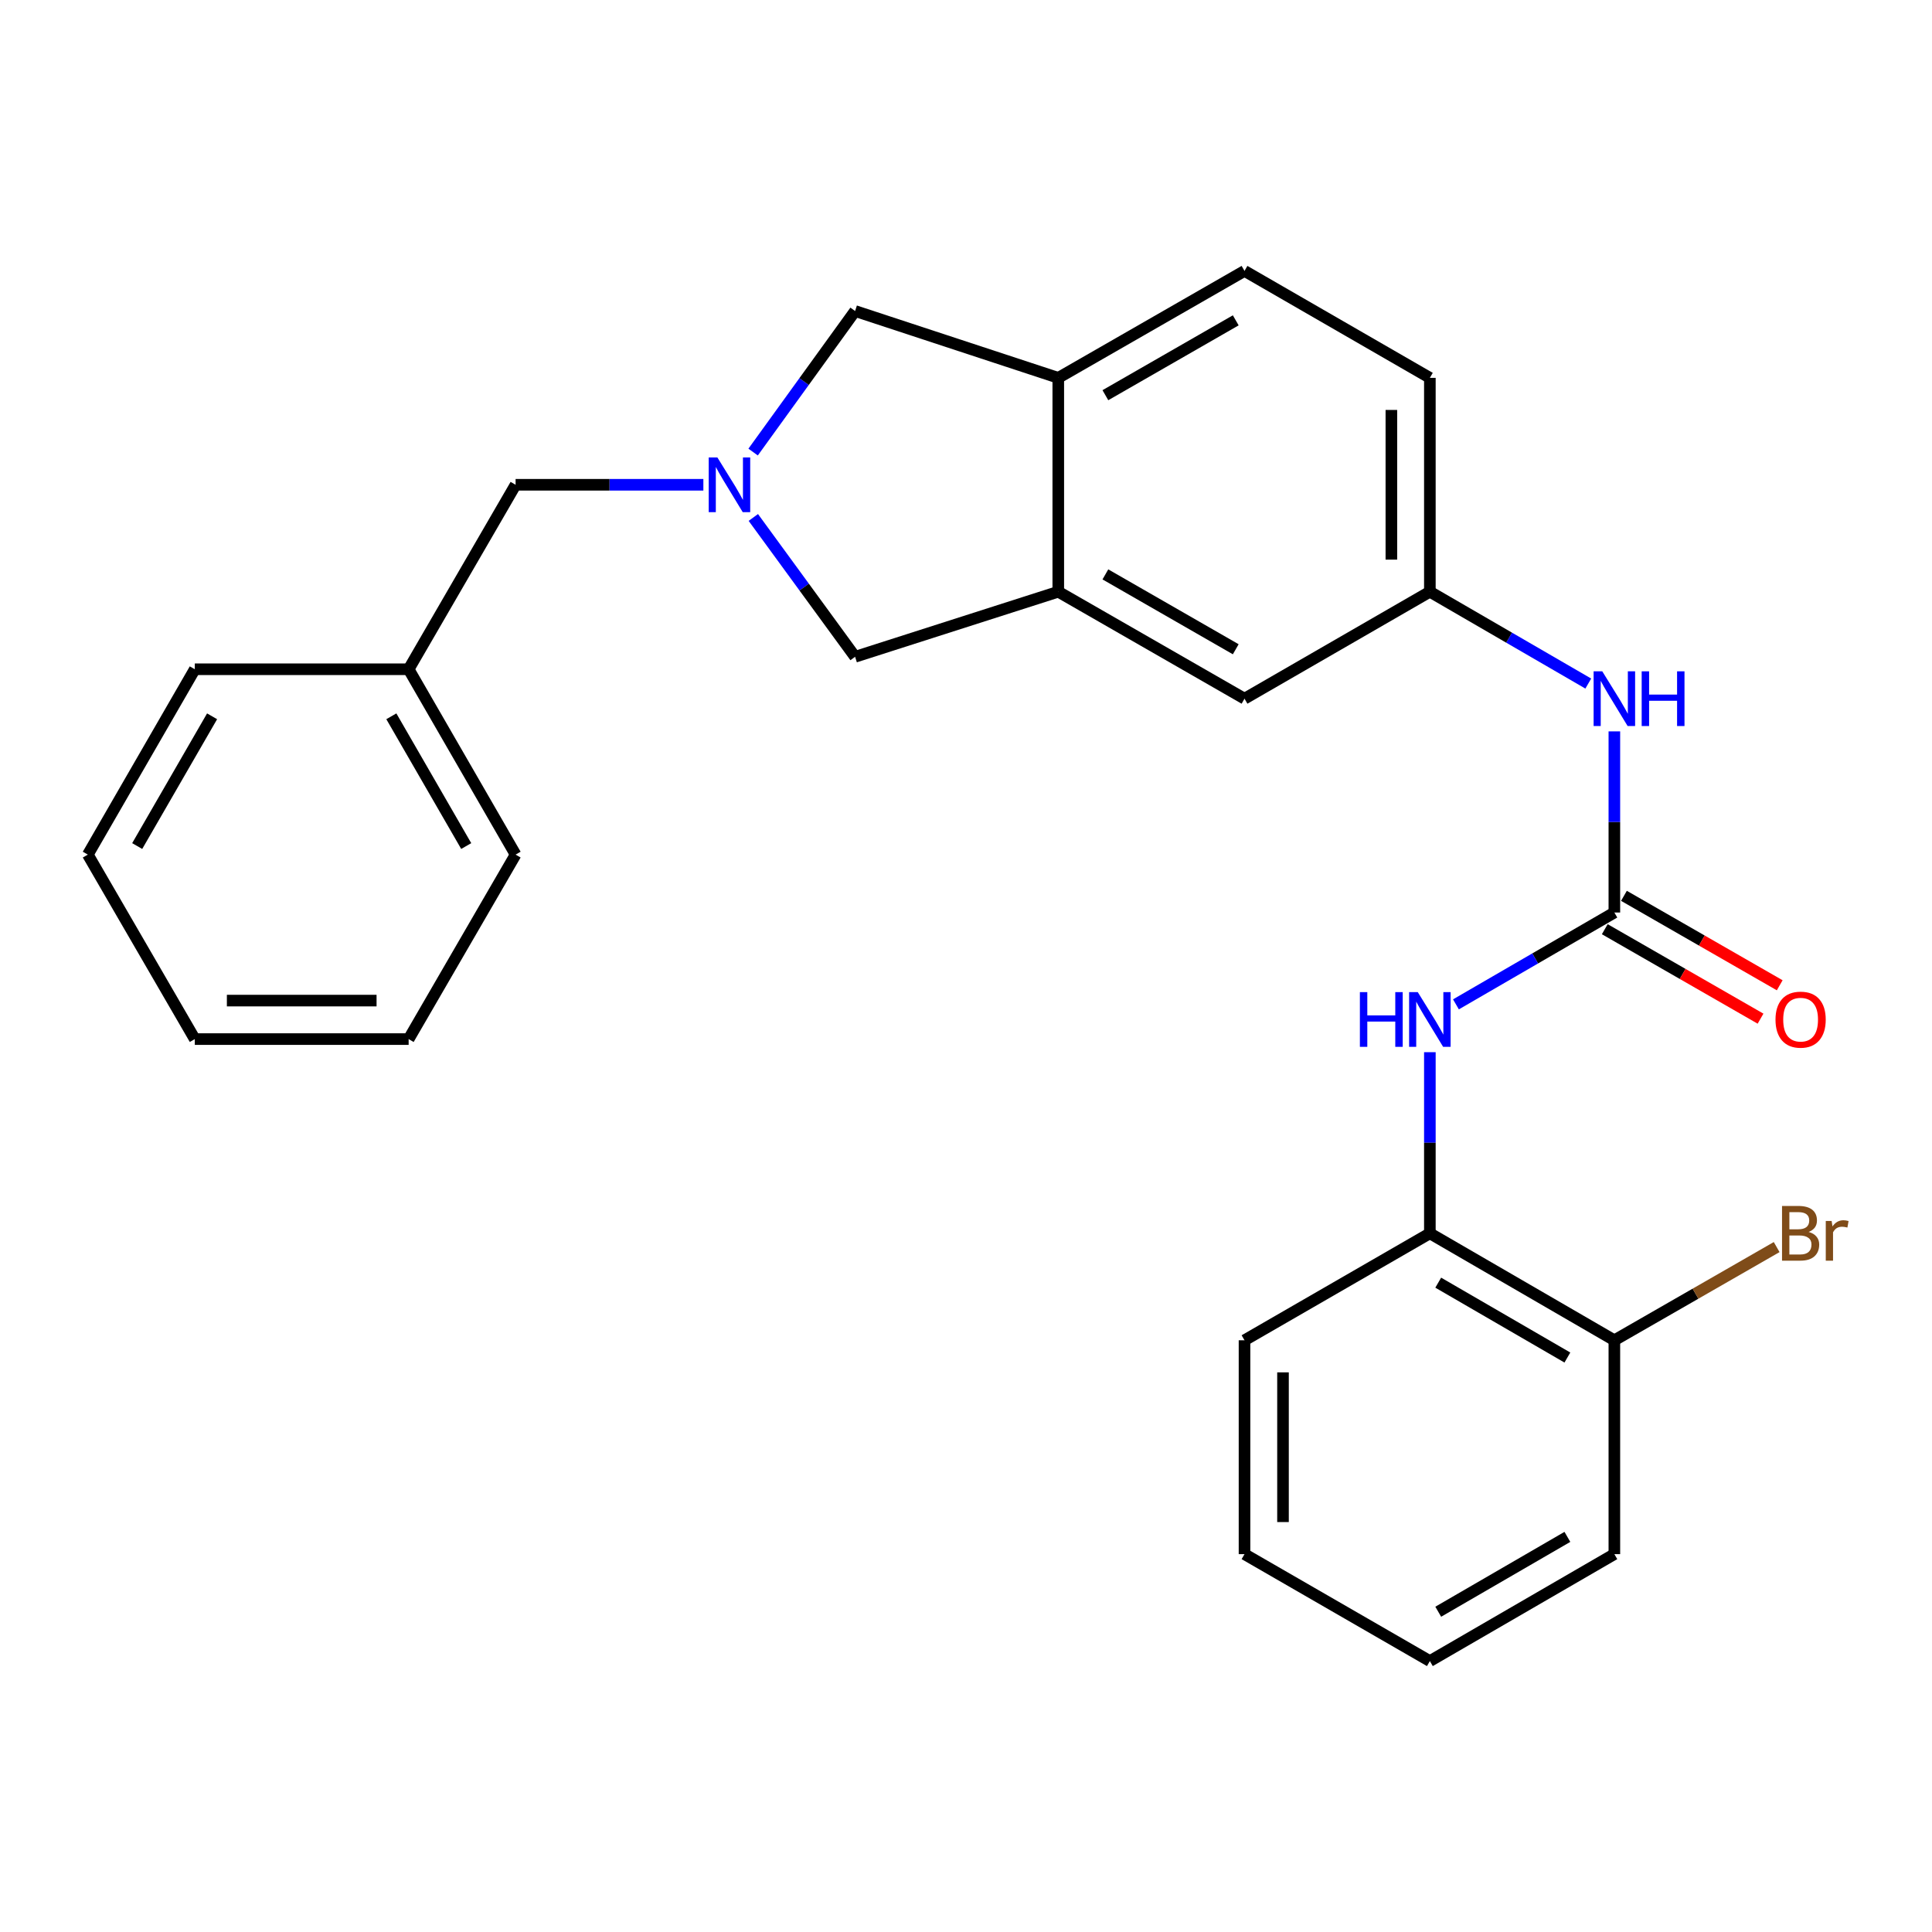 <?xml version='1.0' encoding='iso-8859-1'?>
<svg version='1.1' baseProfile='full'
              xmlns='http://www.w3.org/2000/svg'
                      xmlns:rdkit='http://www.rdkit.org/xml'
                      xmlns:xlink='http://www.w3.org/1999/xlink'
                  xml:space='preserve'
width='1000px' height='1000px' viewBox='0 0 1000 1000'>
<!-- END OF HEADER -->
<rect style='opacity:1.0;fill:#FFFFFF;stroke:none' width='1000' height='1000' x='0' y='0'> </rect>
<path class='bond-4' d='M 389.922,267.837 L 416.257,303.896' style='fill:none;fill-rule:evenodd;stroke:#0000FF;stroke-width:6px;stroke-linecap:butt;stroke-linejoin:miter;stroke-opacity:1' />
<path class='bond-4' d='M 416.257,303.896 L 442.593,339.954' style='fill:none;fill-rule:evenodd;stroke:#000000;stroke-width:6px;stroke-linecap:butt;stroke-linejoin:miter;stroke-opacity:1' />
<path class='bond-6' d='M 389.811,233.987 L 416.202,197.484' style='fill:none;fill-rule:evenodd;stroke:#0000FF;stroke-width:6px;stroke-linecap:butt;stroke-linejoin:miter;stroke-opacity:1' />
<path class='bond-6' d='M 416.202,197.484 L 442.593,160.981' style='fill:none;fill-rule:evenodd;stroke:#000000;stroke-width:6px;stroke-linecap:butt;stroke-linejoin:miter;stroke-opacity:1' />
<path class='bond-11' d='M 364.06,250.921 L 315.467,250.921' style='fill:none;fill-rule:evenodd;stroke:#0000FF;stroke-width:6px;stroke-linecap:butt;stroke-linejoin:miter;stroke-opacity:1' />
<path class='bond-11' d='M 315.467,250.921 L 266.874,250.921' style='fill:none;fill-rule:evenodd;stroke:#000000;stroke-width:6px;stroke-linecap:butt;stroke-linejoin:miter;stroke-opacity:1' />
<path class='bond-0' d='M 835.591,472.318 L 835.591,425.441' style='fill:none;fill-rule:evenodd;stroke:#000000;stroke-width:6px;stroke-linecap:butt;stroke-linejoin:miter;stroke-opacity:1' />
<path class='bond-0' d='M 835.591,425.441 L 835.591,378.563' style='fill:none;fill-rule:evenodd;stroke:#0000FF;stroke-width:6px;stroke-linecap:butt;stroke-linejoin:miter;stroke-opacity:1' />
<path class='bond-2' d='M 835.591,472.318 L 794.593,496.087' style='fill:none;fill-rule:evenodd;stroke:#000000;stroke-width:6px;stroke-linecap:butt;stroke-linejoin:miter;stroke-opacity:1' />
<path class='bond-2' d='M 794.593,496.087 L 753.594,519.855' style='fill:none;fill-rule:evenodd;stroke:#0000FF;stroke-width:6px;stroke-linecap:butt;stroke-linejoin:miter;stroke-opacity:1' />
<path class='bond-10' d='M 830.631,480.957 L 870.943,504.107' style='fill:none;fill-rule:evenodd;stroke:#000000;stroke-width:6px;stroke-linecap:butt;stroke-linejoin:miter;stroke-opacity:1' />
<path class='bond-10' d='M 870.943,504.107 L 911.255,527.258' style='fill:none;fill-rule:evenodd;stroke:#FF0000;stroke-width:6px;stroke-linecap:butt;stroke-linejoin:miter;stroke-opacity:1' />
<path class='bond-10' d='M 840.552,463.68 L 880.865,486.831' style='fill:none;fill-rule:evenodd;stroke:#000000;stroke-width:6px;stroke-linecap:butt;stroke-linejoin:miter;stroke-opacity:1' />
<path class='bond-10' d='M 880.865,486.831 L 921.177,509.982' style='fill:none;fill-rule:evenodd;stroke:#FF0000;stroke-width:6px;stroke-linecap:butt;stroke-linejoin:miter;stroke-opacity:1' />
<path class='bond-1' d='M 547.763,306.273 L 442.593,339.954' style='fill:none;fill-rule:evenodd;stroke:#000000;stroke-width:6px;stroke-linecap:butt;stroke-linejoin:miter;stroke-opacity:1' />
<path class='bond-8' d='M 547.763,306.273 L 644.156,361.636' style='fill:none;fill-rule:evenodd;stroke:#000000;stroke-width:6px;stroke-linecap:butt;stroke-linejoin:miter;stroke-opacity:1' />
<path class='bond-8' d='M 572.144,297.302 L 639.619,336.056' style='fill:none;fill-rule:evenodd;stroke:#000000;stroke-width:6px;stroke-linecap:butt;stroke-linejoin:miter;stroke-opacity:1' />
<path class='bond-26' d='M 547.763,306.273 L 547.763,195.58' style='fill:none;fill-rule:evenodd;stroke:#000000;stroke-width:6px;stroke-linecap:butt;stroke-linejoin:miter;stroke-opacity:1' />
<path class='bond-7' d='M 740.095,544.609 L 740.095,591.486' style='fill:none;fill-rule:evenodd;stroke:#0000FF;stroke-width:6px;stroke-linecap:butt;stroke-linejoin:miter;stroke-opacity:1' />
<path class='bond-7' d='M 740.095,591.486 L 740.095,638.364' style='fill:none;fill-rule:evenodd;stroke:#000000;stroke-width:6px;stroke-linecap:butt;stroke-linejoin:miter;stroke-opacity:1' />
<path class='bond-3' d='M 547.763,195.58 L 442.593,160.981' style='fill:none;fill-rule:evenodd;stroke:#000000;stroke-width:6px;stroke-linecap:butt;stroke-linejoin:miter;stroke-opacity:1' />
<path class='bond-13' d='M 547.763,195.58 L 644.156,140.228' style='fill:none;fill-rule:evenodd;stroke:#000000;stroke-width:6px;stroke-linecap:butt;stroke-linejoin:miter;stroke-opacity:1' />
<path class='bond-13' d='M 572.143,204.554 L 639.618,165.808' style='fill:none;fill-rule:evenodd;stroke:#000000;stroke-width:6px;stroke-linecap:butt;stroke-linejoin:miter;stroke-opacity:1' />
<path class='bond-5' d='M 822.092,353.81 L 781.093,330.042' style='fill:none;fill-rule:evenodd;stroke:#0000FF;stroke-width:6px;stroke-linecap:butt;stroke-linejoin:miter;stroke-opacity:1' />
<path class='bond-5' d='M 781.093,330.042 L 740.095,306.273' style='fill:none;fill-rule:evenodd;stroke:#000000;stroke-width:6px;stroke-linecap:butt;stroke-linejoin:miter;stroke-opacity:1' />
<path class='bond-12' d='M 740.095,638.364 L 835.591,693.727' style='fill:none;fill-rule:evenodd;stroke:#000000;stroke-width:6px;stroke-linecap:butt;stroke-linejoin:miter;stroke-opacity:1' />
<path class='bond-12' d='M 744.427,663.904 L 811.275,702.658' style='fill:none;fill-rule:evenodd;stroke:#000000;stroke-width:6px;stroke-linecap:butt;stroke-linejoin:miter;stroke-opacity:1' />
<path class='bond-17' d='M 740.095,638.364 L 644.156,693.727' style='fill:none;fill-rule:evenodd;stroke:#000000;stroke-width:6px;stroke-linecap:butt;stroke-linejoin:miter;stroke-opacity:1' />
<path class='bond-9' d='M 644.156,361.636 L 740.095,306.273' style='fill:none;fill-rule:evenodd;stroke:#000000;stroke-width:6px;stroke-linecap:butt;stroke-linejoin:miter;stroke-opacity:1' />
<path class='bond-27' d='M 740.095,306.273 L 740.095,195.58' style='fill:none;fill-rule:evenodd;stroke:#000000;stroke-width:6px;stroke-linecap:butt;stroke-linejoin:miter;stroke-opacity:1' />
<path class='bond-27' d='M 720.172,289.669 L 720.172,212.184' style='fill:none;fill-rule:evenodd;stroke:#000000;stroke-width:6px;stroke-linecap:butt;stroke-linejoin:miter;stroke-opacity:1' />
<path class='bond-16' d='M 266.874,250.921 L 211.511,346.407' style='fill:none;fill-rule:evenodd;stroke:#000000;stroke-width:6px;stroke-linecap:butt;stroke-linejoin:miter;stroke-opacity:1' />
<path class='bond-15' d='M 835.591,693.727 L 877.594,669.606' style='fill:none;fill-rule:evenodd;stroke:#000000;stroke-width:6px;stroke-linecap:butt;stroke-linejoin:miter;stroke-opacity:1' />
<path class='bond-15' d='M 877.594,669.606 L 919.596,645.484' style='fill:none;fill-rule:evenodd;stroke:#7F4C19;stroke-width:6px;stroke-linecap:butt;stroke-linejoin:miter;stroke-opacity:1' />
<path class='bond-18' d='M 835.591,693.727 L 835.591,804.42' style='fill:none;fill-rule:evenodd;stroke:#000000;stroke-width:6px;stroke-linecap:butt;stroke-linejoin:miter;stroke-opacity:1' />
<path class='bond-14' d='M 644.156,140.228 L 740.095,195.58' style='fill:none;fill-rule:evenodd;stroke:#000000;stroke-width:6px;stroke-linecap:butt;stroke-linejoin:miter;stroke-opacity:1' />
<path class='bond-19' d='M 211.511,346.407 L 266.874,442.346' style='fill:none;fill-rule:evenodd;stroke:#000000;stroke-width:6px;stroke-linecap:butt;stroke-linejoin:miter;stroke-opacity:1' />
<path class='bond-19' d='M 202.559,370.755 L 241.314,437.913' style='fill:none;fill-rule:evenodd;stroke:#000000;stroke-width:6px;stroke-linecap:butt;stroke-linejoin:miter;stroke-opacity:1' />
<path class='bond-20' d='M 211.511,346.407 L 100.829,346.407' style='fill:none;fill-rule:evenodd;stroke:#000000;stroke-width:6px;stroke-linecap:butt;stroke-linejoin:miter;stroke-opacity:1' />
<path class='bond-21' d='M 644.156,693.727 L 644.156,804.42' style='fill:none;fill-rule:evenodd;stroke:#000000;stroke-width:6px;stroke-linecap:butt;stroke-linejoin:miter;stroke-opacity:1' />
<path class='bond-21' d='M 664.078,710.331 L 664.078,787.816' style='fill:none;fill-rule:evenodd;stroke:#000000;stroke-width:6px;stroke-linecap:butt;stroke-linejoin:miter;stroke-opacity:1' />
<path class='bond-29' d='M 835.591,804.42 L 740.095,859.772' style='fill:none;fill-rule:evenodd;stroke:#000000;stroke-width:6px;stroke-linecap:butt;stroke-linejoin:miter;stroke-opacity:1' />
<path class='bond-29' d='M 811.276,795.486 L 744.429,834.232' style='fill:none;fill-rule:evenodd;stroke:#000000;stroke-width:6px;stroke-linecap:butt;stroke-linejoin:miter;stroke-opacity:1' />
<path class='bond-24' d='M 266.874,442.346 L 211.511,537.831' style='fill:none;fill-rule:evenodd;stroke:#000000;stroke-width:6px;stroke-linecap:butt;stroke-linejoin:miter;stroke-opacity:1' />
<path class='bond-23' d='M 100.829,346.407 L 45.455,442.346' style='fill:none;fill-rule:evenodd;stroke:#000000;stroke-width:6px;stroke-linecap:butt;stroke-linejoin:miter;stroke-opacity:1' />
<path class='bond-23' d='M 109.778,370.757 L 71.016,437.914' style='fill:none;fill-rule:evenodd;stroke:#000000;stroke-width:6px;stroke-linecap:butt;stroke-linejoin:miter;stroke-opacity:1' />
<path class='bond-22' d='M 644.156,804.42 L 740.095,859.772' style='fill:none;fill-rule:evenodd;stroke:#000000;stroke-width:6px;stroke-linecap:butt;stroke-linejoin:miter;stroke-opacity:1' />
<path class='bond-25' d='M 45.455,442.346 L 100.829,537.831' style='fill:none;fill-rule:evenodd;stroke:#000000;stroke-width:6px;stroke-linecap:butt;stroke-linejoin:miter;stroke-opacity:1' />
<path class='bond-28' d='M 211.511,537.831 L 100.829,537.831' style='fill:none;fill-rule:evenodd;stroke:#000000;stroke-width:6px;stroke-linecap:butt;stroke-linejoin:miter;stroke-opacity:1' />
<path class='bond-28' d='M 194.908,517.908 L 117.431,517.908' style='fill:none;fill-rule:evenodd;stroke:#000000;stroke-width:6px;stroke-linecap:butt;stroke-linejoin:miter;stroke-opacity:1' />
<path  class='atom-0' d='M 371.307 236.761
L 380.587 251.761
Q 381.507 253.241, 382.987 255.921
Q 384.467 258.601, 384.547 258.761
L 384.547 236.761
L 388.307 236.761
L 388.307 265.081
L 384.427 265.081
L 374.467 248.681
Q 373.307 246.761, 372.067 244.561
Q 370.867 242.361, 370.507 241.681
L 370.507 265.081
L 366.827 265.081
L 366.827 236.761
L 371.307 236.761
' fill='#0000FF'/>
<path  class='atom-3' d='M 703.875 513.522
L 707.715 513.522
L 707.715 525.562
L 722.195 525.562
L 722.195 513.522
L 726.035 513.522
L 726.035 541.842
L 722.195 541.842
L 722.195 528.762
L 707.715 528.762
L 707.715 541.842
L 703.875 541.842
L 703.875 513.522
' fill='#0000FF'/>
<path  class='atom-3' d='M 733.835 513.522
L 743.115 528.522
Q 744.035 530.002, 745.515 532.682
Q 746.995 535.362, 747.075 535.522
L 747.075 513.522
L 750.835 513.522
L 750.835 541.842
L 746.955 541.842
L 736.995 525.442
Q 735.835 523.522, 734.595 521.322
Q 733.395 519.122, 733.035 518.442
L 733.035 541.842
L 729.355 541.842
L 729.355 513.522
L 733.835 513.522
' fill='#0000FF'/>
<path  class='atom-6' d='M 829.331 347.476
L 838.611 362.476
Q 839.531 363.956, 841.011 366.636
Q 842.491 369.316, 842.571 369.476
L 842.571 347.476
L 846.331 347.476
L 846.331 375.796
L 842.451 375.796
L 832.491 359.396
Q 831.331 357.476, 830.091 355.276
Q 828.891 353.076, 828.531 352.396
L 828.531 375.796
L 824.851 375.796
L 824.851 347.476
L 829.331 347.476
' fill='#0000FF'/>
<path  class='atom-6' d='M 849.731 347.476
L 853.571 347.476
L 853.571 359.516
L 868.051 359.516
L 868.051 347.476
L 871.891 347.476
L 871.891 375.796
L 868.051 375.796
L 868.051 362.716
L 853.571 362.716
L 853.571 375.796
L 849.731 375.796
L 849.731 347.476
' fill='#0000FF'/>
<path  class='atom-11' d='M 918.995 527.762
Q 918.995 520.962, 922.355 517.162
Q 925.715 513.362, 931.995 513.362
Q 938.275 513.362, 941.635 517.162
Q 944.995 520.962, 944.995 527.762
Q 944.995 534.642, 941.595 538.562
Q 938.195 542.442, 931.995 542.442
Q 925.755 542.442, 922.355 538.562
Q 918.995 534.682, 918.995 527.762
M 931.995 539.242
Q 936.315 539.242, 938.635 536.362
Q 940.995 533.442, 940.995 527.762
Q 940.995 522.202, 938.635 519.402
Q 936.315 516.562, 931.995 516.562
Q 927.675 516.562, 925.315 519.362
Q 922.995 522.162, 922.995 527.762
Q 922.995 533.482, 925.315 536.362
Q 927.675 539.242, 931.995 539.242
' fill='#FF0000'/>
<path  class='atom-16' d='M 936.135 637.644
Q 938.855 638.404, 940.215 640.084
Q 941.615 641.724, 941.615 644.164
Q 941.615 648.084, 939.095 650.324
Q 936.615 652.524, 931.895 652.524
L 922.375 652.524
L 922.375 624.204
L 930.735 624.204
Q 935.575 624.204, 938.015 626.164
Q 940.455 628.124, 940.455 631.724
Q 940.455 636.004, 936.135 637.644
M 926.175 627.404
L 926.175 636.284
L 930.735 636.284
Q 933.535 636.284, 934.975 635.164
Q 936.455 634.004, 936.455 631.724
Q 936.455 627.404, 930.735 627.404
L 926.175 627.404
M 931.895 649.324
Q 934.655 649.324, 936.135 648.004
Q 937.615 646.684, 937.615 644.164
Q 937.615 641.844, 935.975 640.684
Q 934.375 639.484, 931.295 639.484
L 926.175 639.484
L 926.175 649.324
L 931.895 649.324
' fill='#7F4C19'/>
<path  class='atom-16' d='M 948.055 631.964
L 948.495 634.804
Q 950.655 631.604, 954.175 631.604
Q 955.295 631.604, 956.815 632.004
L 956.215 635.364
Q 954.495 634.964, 953.535 634.964
Q 951.855 634.964, 950.735 635.644
Q 949.655 636.284, 948.775 637.844
L 948.775 652.524
L 945.015 652.524
L 945.015 631.964
L 948.055 631.964
' fill='#7F4C19'/>
</svg>
